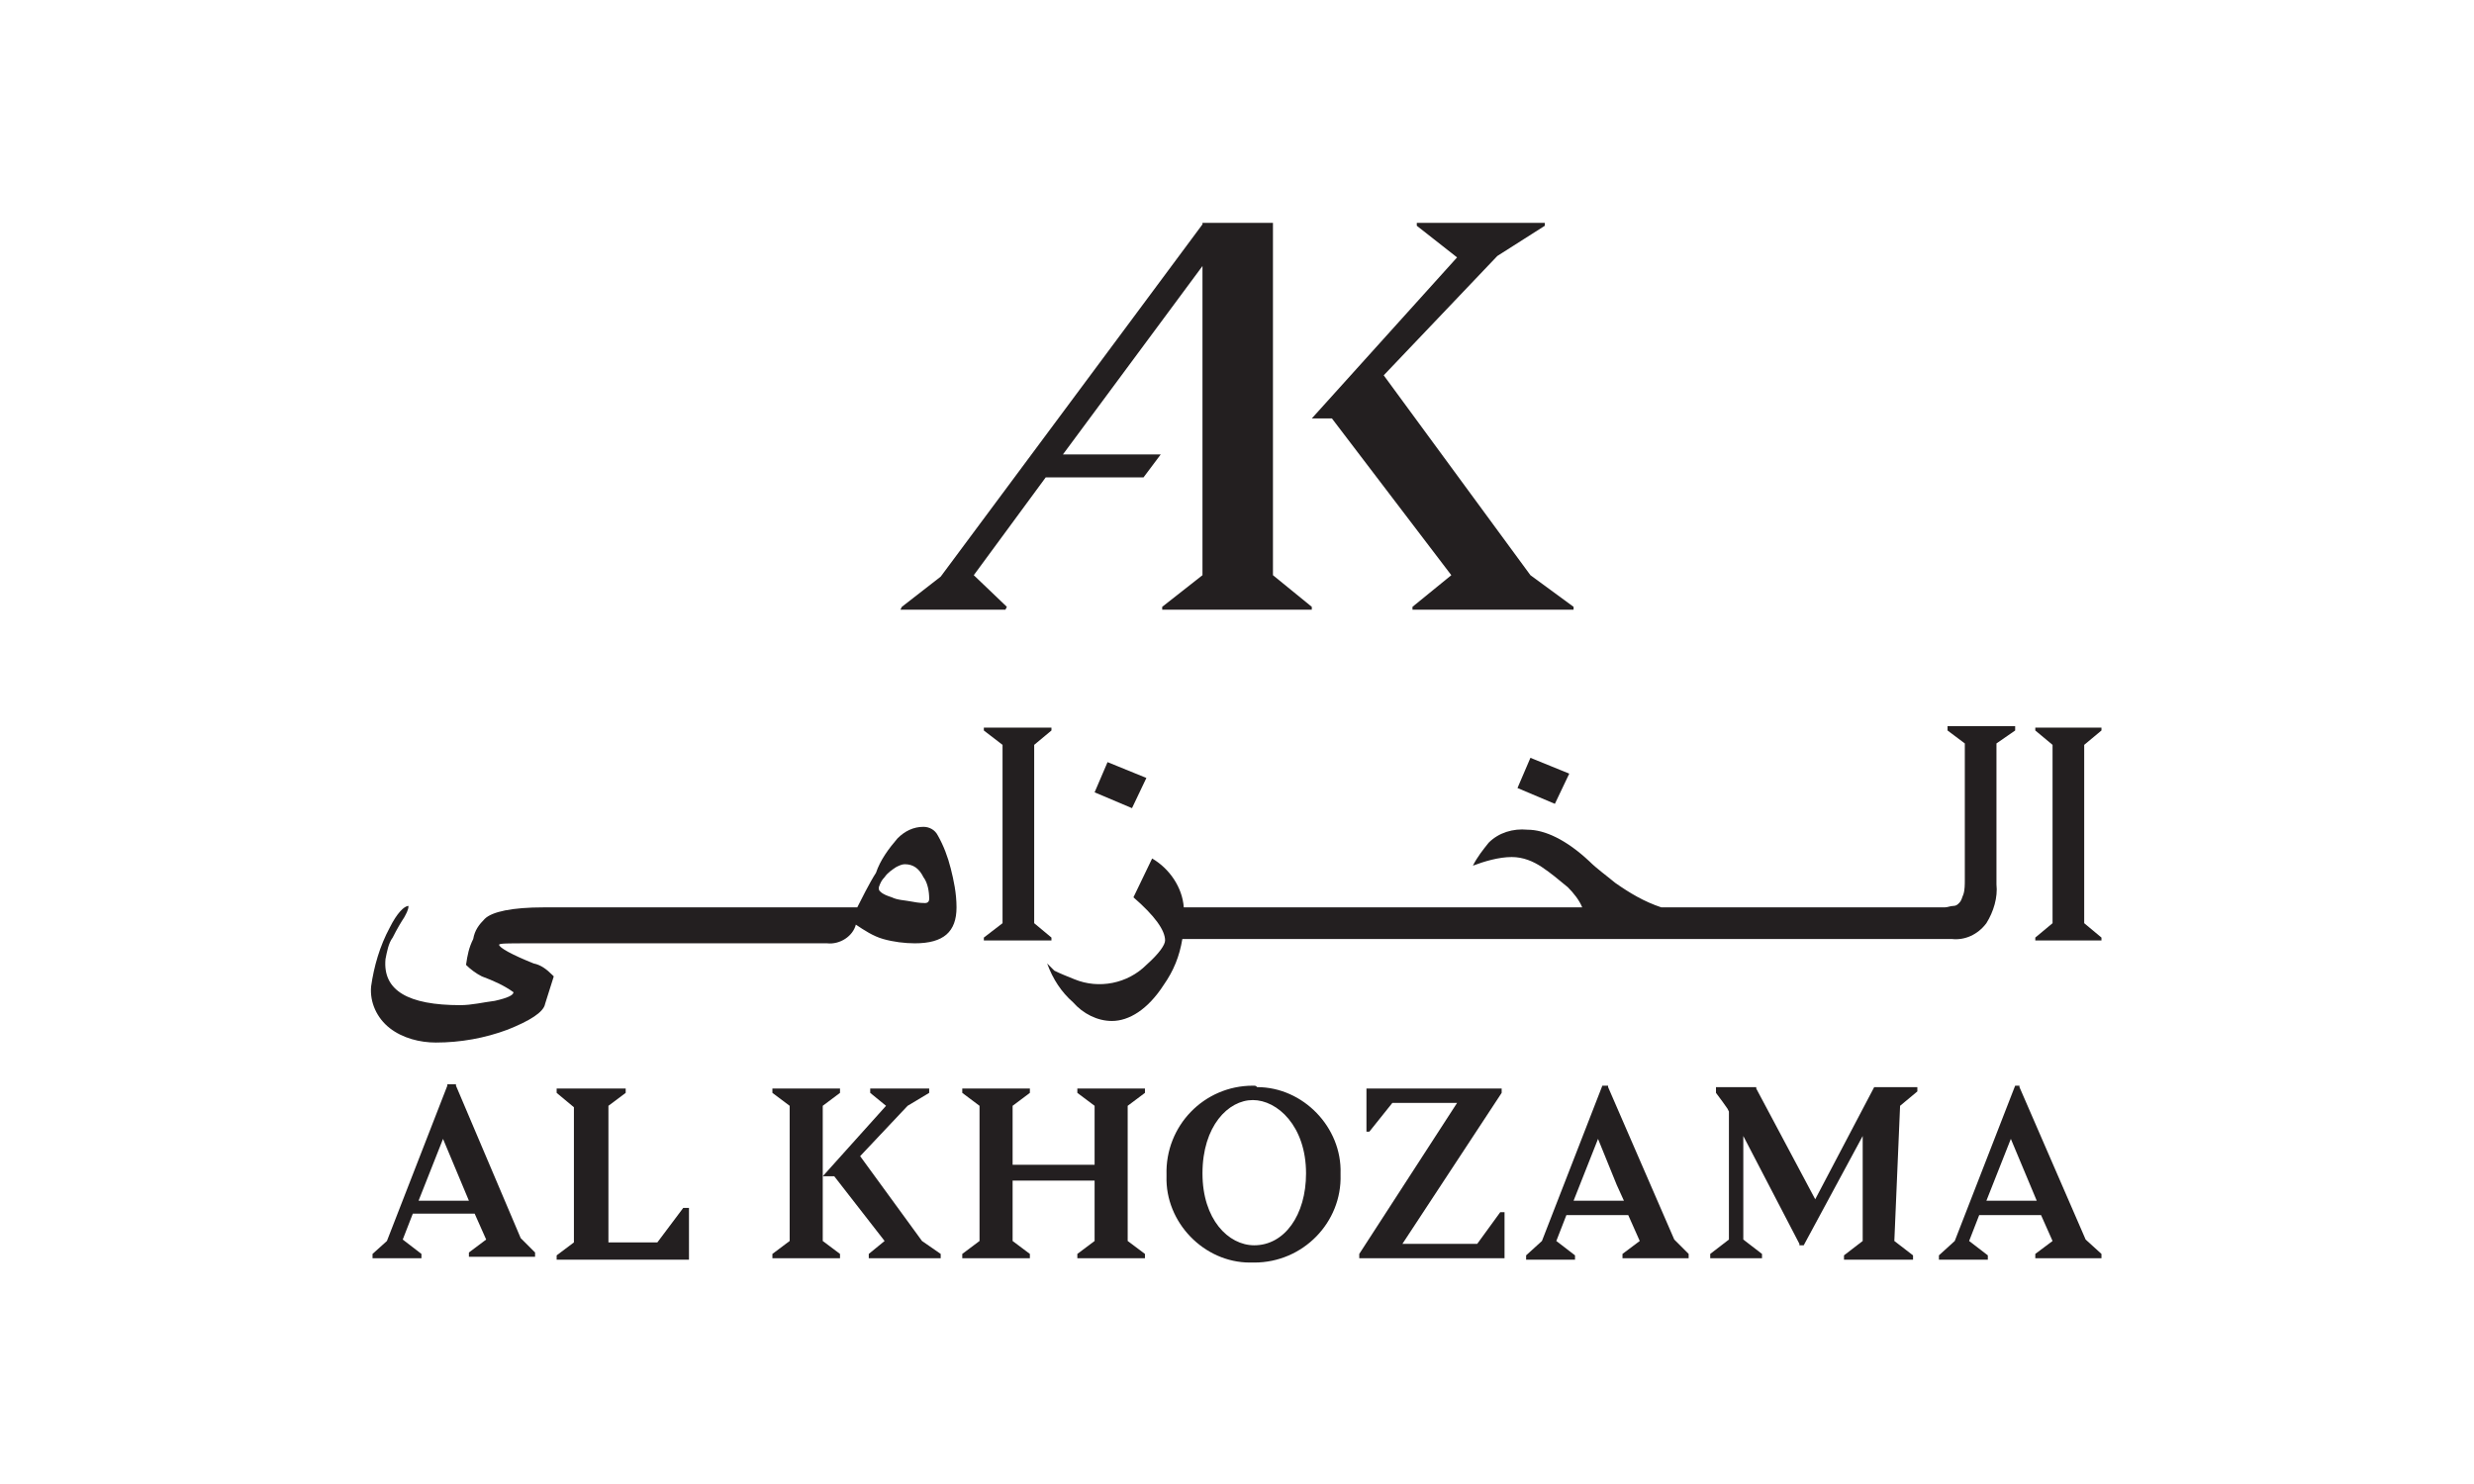 <?xml version="1.0" encoding="utf-8"?>
<!-- Generator: Adobe Illustrator 27.2.0, SVG Export Plug-In . SVG Version: 6.00 Build 0)  -->
<svg version="1.1" id="Layer_1" xmlns="http://www.w3.org/2000/svg" xmlns:xlink="http://www.w3.org/1999/xlink" x="0px" y="0px"
	 viewBox="0 0 172 103.2" style="enable-background:new 0 0 172 103.2;" xml:space="preserve">
<style type="text/css">
	.st0{fill:#231F20;}
</style>
<polygon class="st0" points="95,75.7 95,78.7 95.2,78.7 96.8,76.7 101.3,76.7 94.5,87.2 94.5,87.2 94.5,87.5 104.6,87.5 104.6,84.3 
	104.3,84.3 102.7,86.5 97.5,86.5 104.4,76 104.4,76 104.4,75.7 "/>
<polygon class="st0" points="53.7,75.7 53.7,76 54.9,76.9 54.9,86.3 53.7,87.2 53.7,87.5 58.4,87.5 58.4,87.2 57.2,86.3 57.2,76.9 
	58.4,76 58.4,75.7 "/>
<path class="st0" d="M47.8,87.6h-9.1v-0.3l1.2-0.9v-9.4L38.7,76v-0.3h4.8V76l-1.2,0.9v9.5h3.4l1.8-2.4h0.4V87.6L47.8,87.6z"/>
<polygon class="st0" points="60.5,75.7 60.5,76 61.6,76.9 57.2,81.8 58,81.8 61.5,86.3 60.4,87.2 60.4,87.2 60.4,87.5 65.4,87.5 
	65.4,87.2 64.1,86.3 59.8,80.4 63.1,76.9 64.6,76 64.6,75.7 "/>
<path class="st0" d="M30.8,79.2l1.8,4.3h-3.5L30.8,79.2z M31.1,75.5l-4.2,10.8l-1,0.9v0.3h3.4v-0.3l-1.3-1l0.7-1.8h4.3l0.8,1.8
	l-1.2,0.9v0.3h4.6v-0.3l-1-1l-4.5-10.6v-0.1H31.1z"/>
<polygon class="st0" points="74.9,75.7 74.9,76 76.1,76.9 76.1,81 70.4,81 70.4,76.9 71.6,76 71.6,75.7 66.9,75.7 66.9,76 
	68.1,76.9 68.1,86.3 66.9,87.2 66.9,87.5 71.6,87.5 71.6,87.2 70.4,86.3 70.4,82.1 76.1,82.1 76.1,86.3 74.9,87.2 74.9,87.5 
	79.6,87.5 79.6,87.2 78.4,86.3 78.4,76.9 79.6,76 79.6,75.7 "/>
<path class="st0" d="M90.8,81.6c0,2.9-1.5,5-3.6,5c-1.8,0-3.6-1.8-3.6-5c0-3.3,1.8-5.1,3.5-5.1C88.8,76.5,90.8,78.3,90.8,81.6
	 M87.1,75.5c-3.4,0-6.1,2.8-6,6.2c0,0.1,0,0.1,0,0.1c-0.1,3.2,2.6,6,5.8,6c0.1,0,0.2,0,0.3,0c3.4,0,6.1-2.8,6-6.1c0-0.1,0-0.1,0-0.1
	c0.1-3.2-2.6-6-5.8-6C87.3,75.5,87.3,75.5,87.1,75.5"/>
<path class="st0" d="M139.8,79.2l1.8,4.3h-3.5L139.8,79.2z M140.1,75.5l-4.2,10.8l-1.1,1v0.3h3.4v-0.3l-1.3-1l0.7-1.8h4.3l0.8,1.8
	l-1.2,0.9v0.3h4.6v-0.3l-1.1-1l-4.6-10.6v-0.1H140.1L140.1,75.5z"/>
<path class="st0" d="M111.1,79.2l1.3,3.2l0.5,1.1h-3.5L111.1,79.2z M111.4,75.5l-4.2,10.8l-1.1,1v0.3h3.4v-0.3l-1.3-1l0.7-1.8h4.3
	l0.8,1.8l-1.2,0.9v0.3h4.6v-0.3l-1-1l-4.6-10.6v-0.1H111.4L111.4,75.5z"/>
<path class="st0" d="M132.1,76.9l1.2-1v-0.3h-3l-4.1,7.8l-4.1-7.7v-0.1h-2.8V76l0,0c0.3,0.4,0.6,0.8,0.8,1.1l0.1,0.2v8.9l-1.3,1v0.3
	h3.6v-0.3l-1.3-1V79l3.9,7.5v0.1h0.3l4.1-7.6v7.3l-1.3,1v0.3h4.8v-0.3l-1.3-1L132.1,76.9L132.1,76.9z"/>
<polygon class="st0" points="142.7,64.2 141.5,65.2 141.5,65.4 146.1,65.4 146.1,65.2 144.9,64.2 144.9,51.8 146.1,50.8 146.1,50.6 
	141.5,50.6 141.5,50.8 142.7,51.8 "/>
<polygon class="st0" points="69.7,64.2 68.4,65.2 68.4,65.4 73.1,65.4 73.1,65.2 71.9,64.2 71.9,51.8 73.1,50.8 73.1,50.6 
	68.4,50.6 68.4,50.8 69.7,51.8 "/>
<path class="st0" d="M66.1,60.4c-0.2-0.8-0.5-1.6-0.9-2.3c-0.2-0.4-0.6-0.6-1-0.6c-0.7,0-1.3,0.3-1.8,0.8c-0.6,0.7-1.2,1.5-1.5,2.4
	c-0.4,0.6-1.1,2-1.3,2.4H37.8c-2.2,0-3.6,0.3-4.1,0.8c-0.4,0.4-0.7,0.8-0.8,1.4c-0.3,0.6-0.4,1.1-0.5,1.8c0.3,0.3,0.7,0.6,1.1,0.8
	c0.8,0.3,1.5,0.6,2.2,1.1c0,0.2-0.4,0.4-1.3,0.6c-0.8,0.1-1.6,0.3-2.4,0.3c-3.6,0-5.4-1-5.2-3.2c0.1-0.5,0.2-1.1,0.5-1.5
	c0.3-0.6,0.6-1.1,0.8-1.4c0.1-0.2,0.3-0.5,0.3-0.8V63l0,0c-0.3,0-0.8,0.5-1.3,1.5c-0.7,1.3-1.1,2.7-1.3,4.1
	c-0.1,1.1,0.4,2.2,1.3,2.9c0.9,0.7,2.1,1,3.2,1c1.7,0,3.4-0.3,5-0.9c1.5-0.6,2.5-1.2,2.6-1.8l0.6-1.9l-0.1-0.1
	c-0.4-0.4-0.8-0.7-1.3-0.8c-1.5-0.6-2.4-1.1-2.4-1.3c0-0.1,0.6-0.1,2-0.1h20.8c0.9,0.1,1.8-0.5,2-1.3c0.6,0.4,1.2,0.8,1.9,1
	c0.7,0.2,1.5,0.3,2.2,0.3c2,0,2.9-0.8,2.9-2.5C66.5,62.1,66.3,61.2,66.1,60.4z M64.3,62.8c-0.1,0-0.4,0-0.9-0.1s-1-0.1-1.4-0.3
	c-0.3-0.1-0.6-0.2-0.8-0.4c-0.1-0.1-0.1-0.1-0.1-0.3c0.1-0.3,0.2-0.5,0.4-0.7c0.2-0.3,0.5-0.5,0.8-0.7c0.2-0.1,0.4-0.2,0.6-0.2
	c0.6,0,1,0.3,1.3,0.9c0.3,0.4,0.4,1,0.4,1.5C64.6,62.7,64.5,62.8,64.3,62.8C64.4,62.8,64.3,62.8,64.3,62.8z"/>
<polygon class="st0" points="79.7,54.1 77,53 76.1,55.1 78.7,56.2 "/>
<polygon class="st0" points="109.1,53.8 106.4,52.7 105.5,54.8 108.1,55.9 "/>
<path class="st0" d="M140.1,50.8v-0.3h-4.7v0.3l1.2,0.9v9.5c0,0.3,0,0.7-0.1,1c-0.1,0.2-0.1,0.4-0.3,0.6c-0.1,0.1-0.2,0.2-0.4,0.2
	c-0.2,0-0.4,0.1-0.6,0.1h-19.7c-1.2-0.4-2.2-1-3.2-1.7c-0.6-0.5-1.3-1-1.8-1.5c-1.6-1.5-3.1-2.2-4.3-2.2c-1-0.1-2,0.2-2.7,0.9
	c-0.4,0.5-0.8,1-1.1,1.6c0.8-0.3,1.8-0.6,2.7-0.6c0.8,0,1.5,0.3,2.1,0.7c0.6,0.4,1.2,0.9,1.8,1.4c0.4,0.4,0.8,0.9,1,1.4H82.3
	c-0.1-1.4-1-2.7-2.2-3.4l-1.3,2.7c1.5,1.3,2.2,2.3,2.2,3c0,0.3-0.4,0.9-1.3,1.7c-1.3,1.3-3.3,1.7-5,1c-0.5-0.2-1-0.4-1.4-0.6
	L72.8,67c0.4,1.1,1,2,1.8,2.7c0.7,0.8,1.7,1.3,2.7,1.3c1.2,0,2.5-0.8,3.6-2.5c0.7-1,1.1-2,1.3-3.2h53.5c0.9,0.1,1.8-0.3,2.4-1.1
	c0.5-0.8,0.8-1.8,0.7-2.7v-9.8L140.1,50.8z"/>
<polygon class="st0" points="83.6,15.5 83.6,15.6 78.7,22.2 65.4,40.1 62.7,42.2 62.6,42.4 69.9,42.4 70,42.2 67.7,40 72.7,33.2 
	79.5,33.2 80.7,31.6 73.9,31.6 83.6,18.5 83.6,40 80.8,42.2 80.8,42.4 91.2,42.4 91.2,42.2 88.5,40 88.5,15.5 "/>
<polygon class="st0" points="98.5,15.5 98.5,15.7 101.3,17.9 91.2,29.1 92.6,29.1 100.9,40 98.2,42.2 98.2,42.4 109.4,42.4 
	109.4,42.2 106.4,40 96.2,26.1 104.1,17.8 107.4,15.7 107.4,15.5 "/>
</svg>
